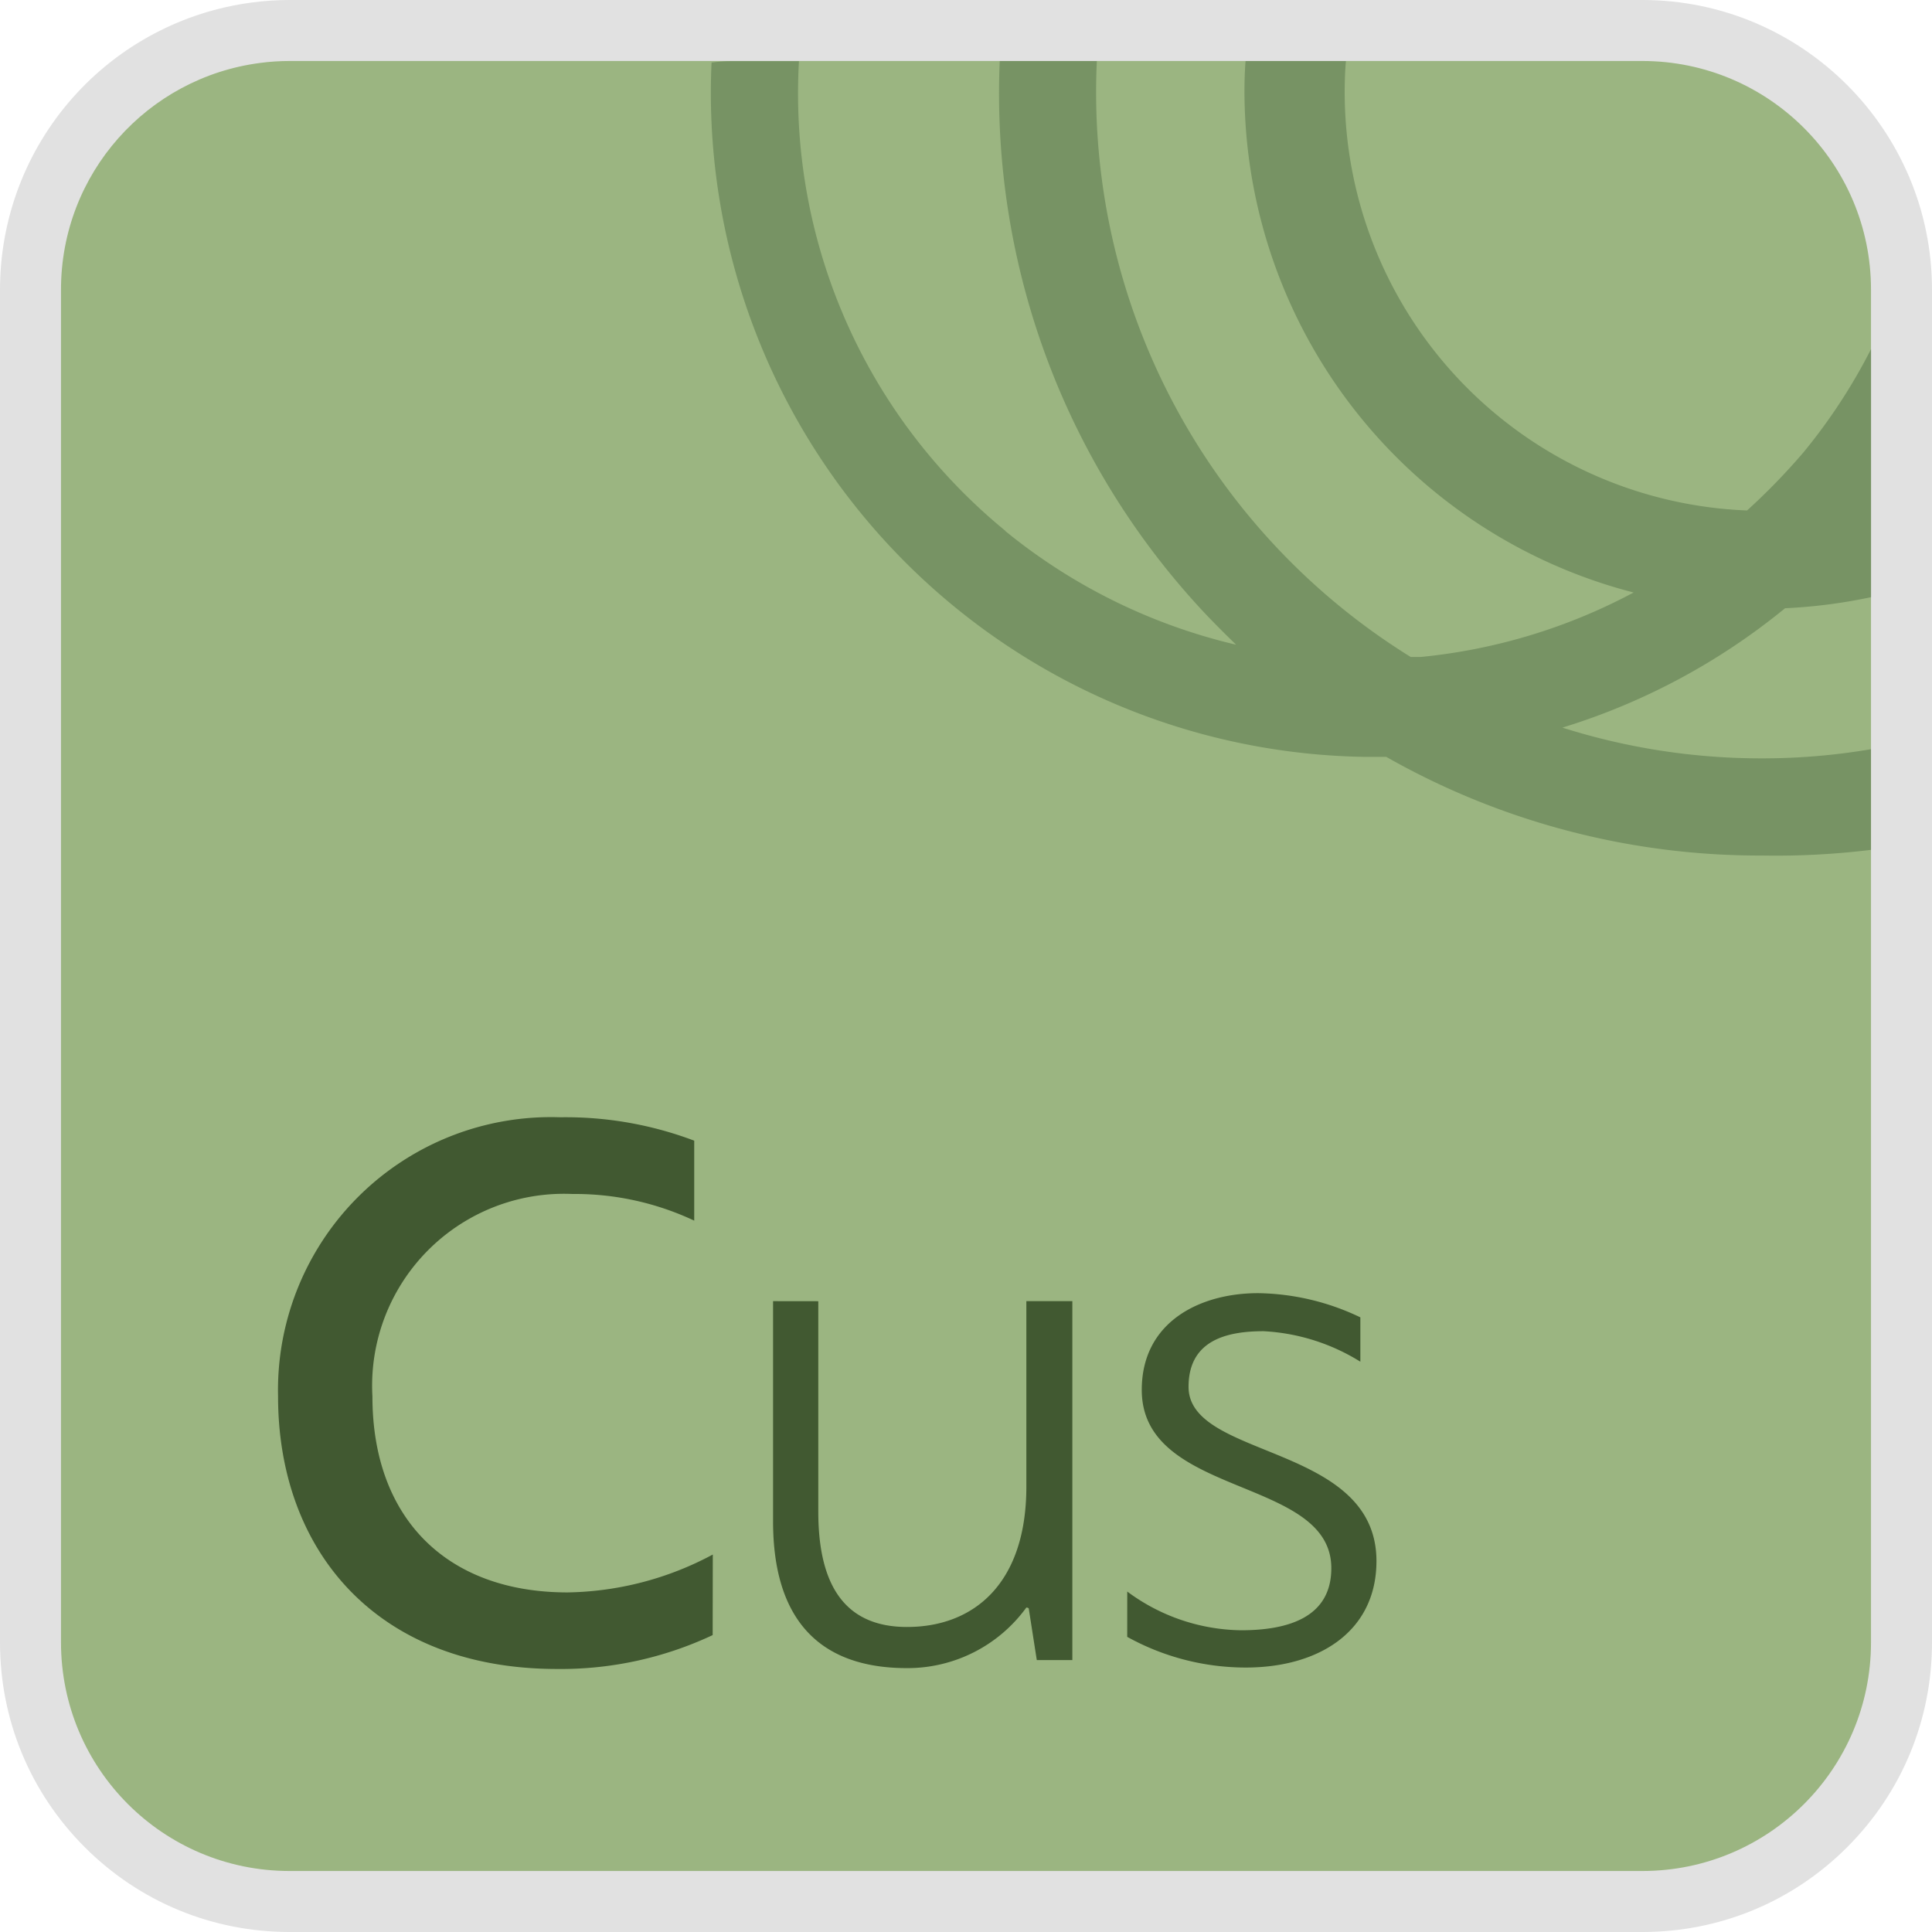 <svg xmlns="http://www.w3.org/2000/svg" width="63.346" height="63.346" viewBox="0 0 63.346 63.346"><defs><style>.a{fill:#9bb581;}.b{fill:#779364;}.c{fill:#415931;}.d,.e{stroke:none;}.e{fill:#e1e1e1;}</style></defs><g transform="translate(294.116 -734.851)"><g class="a"><path class="d" d="M -240.267 797.197 L -284.619 797.197 C -286.891 797.197 -289.025 796.314 -290.629 794.71 C -292.233 793.107 -293.116 790.972 -293.116 788.7 L -293.116 744.348 C -293.116 742.271 -292.359 740.272 -290.985 738.72 C -289.624 737.182 -287.755 736.189 -285.723 735.924 C -285.367 735.876 -284.995 735.851 -284.619 735.851 L -240.267 735.851 C -235.581 735.851 -231.77 739.663 -231.77 744.348 L -231.77 788.7 C -231.77 793.386 -235.581 797.197 -240.267 797.197 Z"/><path class="e" d="M -284.619 736.851 C -284.948 736.851 -285.277 736.872 -285.591 736.915 C -289.279 737.394 -292.116 740.539 -292.116 744.348 L -292.116 788.7 C -292.116 792.845 -288.764 796.197 -284.619 796.197 L -240.267 796.197 C -236.129 796.197 -232.77 792.845 -232.77 788.7 L -232.77 744.348 C -232.77 740.21 -236.129 736.851 -240.267 736.851 L -284.619 736.851 M -284.619 734.851 L -240.267 734.851 C -235.03 734.851 -230.77 739.111 -230.77 744.348 L -230.77 788.7 C -230.77 791.239 -231.758 793.624 -233.553 795.418 C -235.346 797.21 -237.731 798.197 -240.267 798.197 L -284.619 798.197 C -287.158 798.197 -289.544 797.21 -291.336 795.417 C -293.129 793.625 -294.116 791.239 -294.116 788.7 L -294.116 744.348 C -294.116 742.027 -293.27 739.792 -291.734 738.057 C -290.213 736.338 -288.124 735.229 -285.854 734.933 C -285.454 734.878 -285.039 734.851 -284.619 734.851 Z"/></g><path class="b" d="M-224.263,754.431V746.3a18.588,18.588,0,0,1-2.212,3.38,20.912,20.912,0,0,1-1.852,1.908,13.732,13.732,0,0,1-13.182-14.258q.008-.239.031-.478h-3.292c-.026.334-.036.673-.036,1.013a17,17,0,0,0,12.76,16.413,18.658,18.658,0,0,1-6.984,2.114h-.324a21.778,21.778,0,0,1-10.292-19.54h-3.184a24.9,24.9,0,0,0,6.841,18.228q.448.463.91.91a18.74,18.74,0,0,1-7.576-3.734h.011a18.528,18.528,0,0,1-6.769-15.4h-2.165a5.233,5.233,0,0,0-.7.046c-.011.206-.016.412-.021.622a21.783,21.783,0,0,0,21.412,22.143h.73a24.783,24.783,0,0,0,12.328,3.235,25.53,25.53,0,0,0,3.565-.186v-3.3a21.284,21.284,0,0,1-3.575.3,21.575,21.575,0,0,1-6.542-1.008,21.484,21.484,0,0,0,7.3-3.914A17.366,17.366,0,0,0-224.263,754.431Z" transform="translate(-8.507)"/><g transform="translate(-285.003 771.485)"><path class="c" d="M-267.909,802.289a11.7,11.7,0,0,1-5.1,1.111c-5.924,0-9.15-3.888-9.15-8.938a8.951,8.951,0,0,1,9.256-9.151,11.924,11.924,0,0,1,4.389.767V788.7a9.186,9.186,0,0,0-3.993-.874,6.291,6.291,0,0,0-6.558,6.639c0,3.966,2.406,6.425,6.4,6.425a10.4,10.4,0,0,0,4.76-1.242Z" transform="translate(282.163 -785.312)"/><path class="c" d="M-257.964,793.749v6.9c0,2.486.925,3.781,2.909,3.781,2.195,0,3.913-1.428,3.913-4.6v-6.083h1.508v11.768H-250.8l-.264-1.694a.1.1,0,0,0-.08-.026,4.817,4.817,0,0,1-3.913,1.984c-2.962,0-4.39-1.692-4.39-4.813v-7.219Z" transform="translate(275.681 -787.719)"/><path class="c" d="M-243.2,803.163a6.387,6.387,0,0,0,3.729,1.27c1.508,0,2.962-.4,2.962-2.036,0-3.015-6.215-2.3-6.215-5.845,0-2.247,1.931-3.172,3.808-3.172a7.979,7.979,0,0,1,3.359.793v1.454a6.653,6.653,0,0,0-3.174-1c-1.243,0-2.459.317-2.459,1.825,0,2.38,6.161,1.85,6.161,5.712,0,2.3-1.877,3.491-4.284,3.491a8.029,8.029,0,0,1-3.888-1.006Z" transform="translate(271.047 -787.614)"/></g></g></svg>